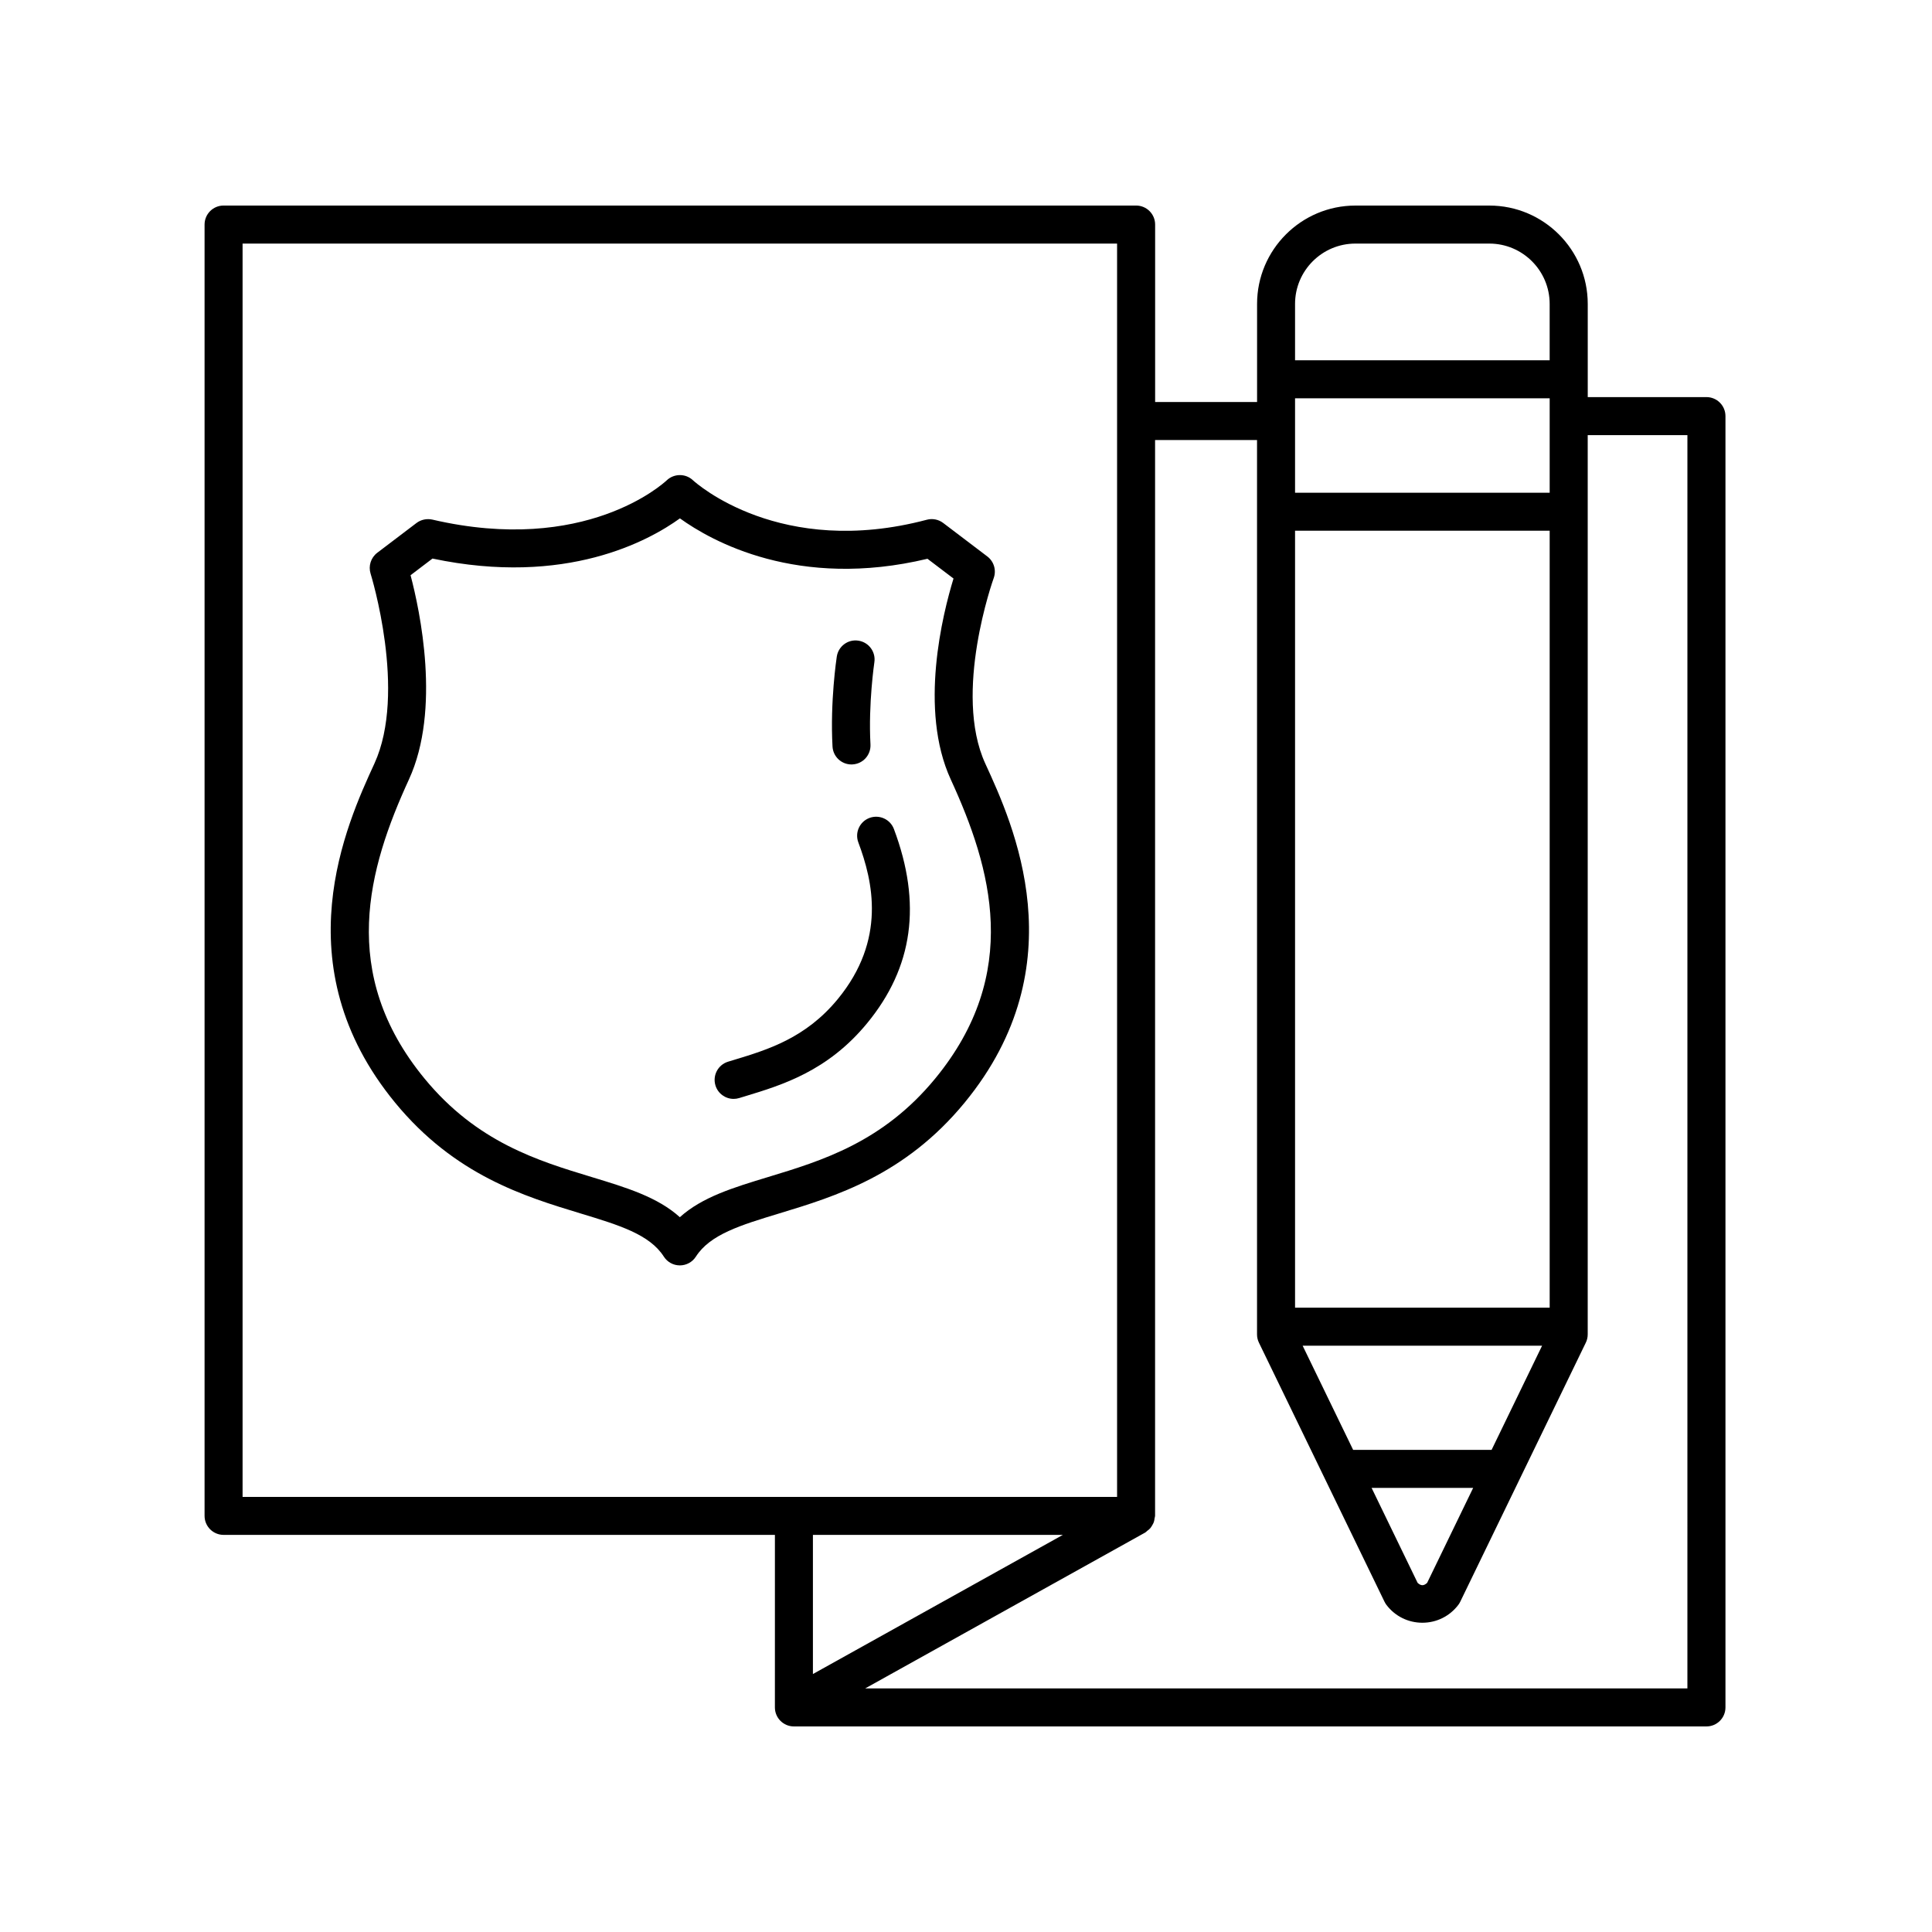 <?xml version="1.0" encoding="UTF-8"?>
<!-- Uploaded to: SVG Repo, www.svgrepo.com, Generator: SVG Repo Mixer Tools -->
<svg fill="#000000" width="800px" height="800px" version="1.1" viewBox="144 144 512 512" xmlns="http://www.w3.org/2000/svg">
 <g>
  <path d="m203.25 550.76h146.11l-0.004 45.723c0 2.785 2.254 5.039 5.039 5.039h241.83c2.785 0 5.039-2.254 5.039-5.039v-342.21c0-2.785-2.254-5.039-5.039-5.039h-31.457v-24.695c0-14.371-11.695-26.062-26.066-26.062h-35.5c-14.371 0-26.066 11.695-26.066 26.066v25.992h-27.016v-47.023c0-2.785-2.254-5.039-5.039-5.039h-241.83c-2.785 0-5.039 2.254-5.039 5.039v342.21c0.004 2.785 2.258 5.039 5.043 5.039zm222.42 0-66.238 36.875v-36.875zm113.62-22.531h-36.695l-13.379-27.602h63.453zm-4.883 10.074-12.199 25.172c-0.887 0.82-1.617 0.832-2.523 0l-12.199-25.172zm-47.203-47.754v-205.9h67.477v205.9zm67.477-215.97h-67.477v-25.027h67.477zm-51.488-66.027h35.496c8.816 0 15.988 7.172 15.988 15.988v14.934h-67.473v-14.934c0-8.816 7.172-15.988 15.988-15.988zm-26.066 52.059v237.02c0 0.762 0.172 1.512 0.508 2.199l33.266 68.629c0.145 0.297 0.316 0.582 0.516 0.848 2.281 3.008 5.758 4.734 9.523 4.734 3.773 0 7.246-1.727 9.531-4.734 0.203-0.266 0.375-0.551 0.516-0.848l33.266-68.629c0.336-0.688 0.508-1.438 0.508-2.199v-238.32h26.422l-0.004 332.13h-217.88l74.219-41.316c0.199-0.109 0.32-0.293 0.496-0.426 0.285-0.211 0.559-0.41 0.793-0.676 0.215-0.242 0.367-0.508 0.531-0.785 0.164-0.277 0.324-0.543 0.434-0.855 0.117-0.332 0.16-0.672 0.207-1.023 0.027-0.219 0.129-0.414 0.129-0.641v-285.11zm-268.84-52.059h231.75v332.14h-231.75z"/>
  <path d="m407.34 297.21c0.754-2.078 0.074-4.402-1.688-5.742l-11.695-8.875c-1.238-0.941-2.848-1.254-4.336-0.855-38.801 10.277-61.098-9.648-62.031-10.504-1.945-1.797-4.969-1.762-6.894 0.055-0.867 0.809-21.594 19.832-62.129 10.41-1.445-0.316-2.988-0.004-4.184 0.895l-10.41 7.902c-1.691 1.289-2.394 3.5-1.762 5.531 0.098 0.309 9.703 31.414 1.004 50.34-7.332 15.965-24.512 53.352 5.504 89.863 15.805 19.223 34.277 24.832 49.121 29.34 10.234 3.106 18.32 5.559 22.082 11.445 0.926 1.453 2.523 2.328 4.246 2.328 1.719 0 3.32-0.875 4.246-2.32 3.766-5.891 11.848-8.344 22.082-11.449 14.848-4.508 33.316-10.117 49.121-29.34 30.023-36.516 12.84-73.902 5.5-89.867-8.637-18.805 2.113-48.859 2.223-49.156zm-15.504 132.62c-13.863 16.859-30.012 21.766-44.262 26.09-9.246 2.805-17.5 5.312-23.406 10.652-5.902-5.34-14.156-7.848-23.398-10.652-14.254-4.324-30.402-9.23-44.266-26.09-22.918-27.883-14.945-55.715-4.133-79.262 8.531-18.559 2.902-44.762 0.434-54.129l5.809-4.414c35.414 7.473 57.469-4.789 65.574-10.652 8.32 6.004 31.242 18.934 65.602 10.707l6.902 5.238c-2.856 9.32-9.238 34.73-0.727 53.25 10.824 23.543 18.797 51.375-4.129 79.262z"/>
  <path d="m374.42 360.76c-2.609 0.98-3.926 3.883-2.953 6.484 3.856 10.293 7.488 25.785-5.445 41.52-8.516 10.355-18.562 13.406-27.43 16.098l-1.652 0.5c-2.656 0.816-4.152 3.637-3.336 6.297 0.664 2.164 2.66 3.559 4.816 3.559 0.488 0 0.984-0.07 1.48-0.223l1.617-0.492c9.727-2.953 21.832-6.629 32.285-19.344 12.195-14.828 14.52-31.66 7.098-51.449-0.973-2.609-3.887-3.918-6.481-2.949z"/>
  <path d="m369.65 346.59c0.094 0 0.188 0 0.281-0.012 2.781-0.148 4.906-2.523 4.754-5.305-0.59-10.824 1.02-21.648 1.031-21.758 0.418-2.75-1.477-5.32-4.227-5.731-2.75-0.434-5.312 1.473-5.731 4.223-0.074 0.48-1.785 11.926-1.133 23.816 0.141 2.691 2.367 4.766 5.023 4.766z"/>
 </g>
</svg>